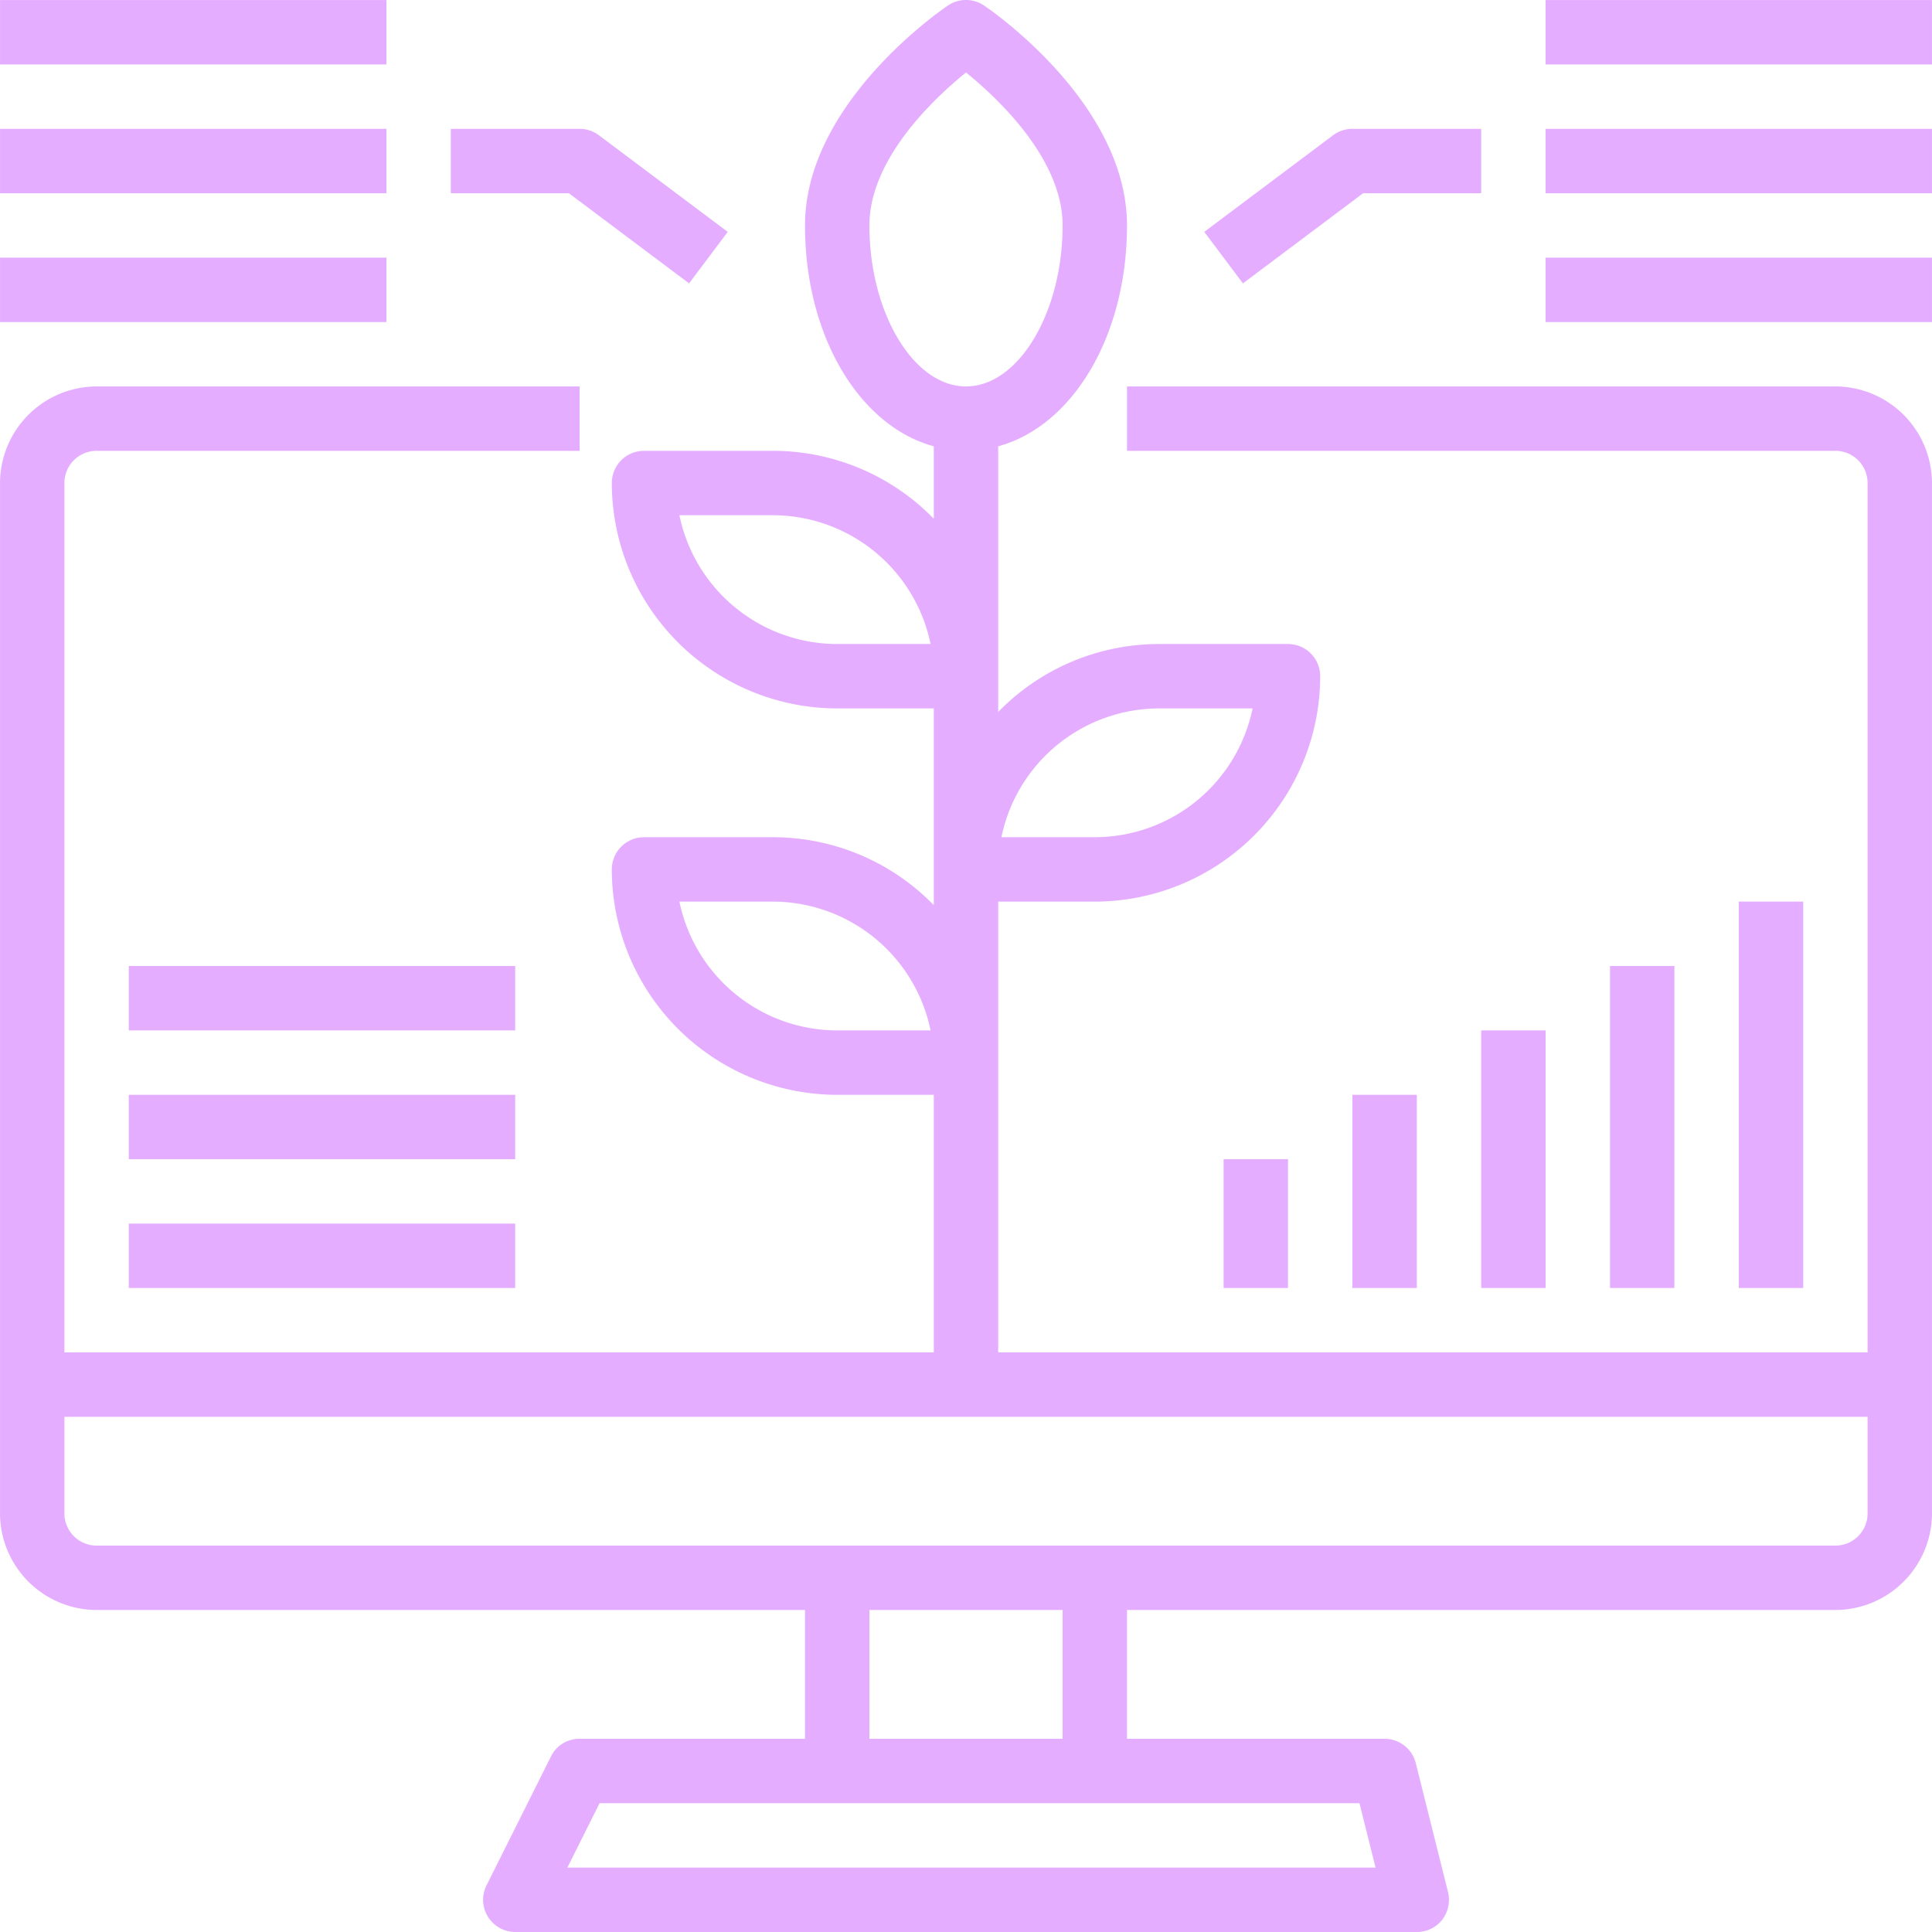 <svg xmlns="http://www.w3.org/2000/svg" width="50" height="50" viewBox="0 0 60 60.001">
  <g id="Group_29980" data-name="Group 29980" transform="translate(-2 -1.999)">
    <path id="Path_5663" data-name="Path 5663" d="M44.333,8H48V6H44a1,1,0,0,0-.6.2l-4,3,1.2,1.6ZM50,2H62V4H50Zm0,4H62V8H50Zm0,4H62v2H50Zm-26.6.8,1.2-1.6-4-3A1,1,0,0,0,20,6H16V8h3.667ZM2,2H14V4H2ZM2,6H14V8H2Zm0,4H14v2H2ZM6,32H18v2H6Zm0,4H18v2H6Zm0,4H18v2H6ZM56,30h2V42H56Zm-4,2h2V42H52Zm-4,2h2v8H48Zm-4,2h2v6H44Zm-4,2h2v4H40Z" fill="#e5adff"/>
    <path id="Path_5664" data-name="Path 5664" d="M59,14H37v2H59a1,1,0,0,1,1,1V44H33V30h3a7.008,7.008,0,0,0,7-7,1,1,0,0,0-1-1H38a6.97,6.97,0,0,0-5,2.11V15.86c2.31-.63,4-3.42,4-6.86,0-3.8-4.26-6.71-4.44-6.83a1,1,0,0,0-1.12,0C31.26,2.29,27,5.2,27,9c0,3.44,1.69,6.23,4,6.86v2.25A6.97,6.97,0,0,0,26,16H22a1,1,0,0,0-1,1,7.008,7.008,0,0,0,7,7h3v6.11A6.97,6.97,0,0,0,26,28H22a1,1,0,0,0-1,1,7.008,7.008,0,0,0,7,7h3v8H4V17a1,1,0,0,1,1-1H20V14H5a3.009,3.009,0,0,0-3,3V49a3.009,3.009,0,0,0,3,3H27v4H20a.977.977,0,0,0-.89.55l-2,4A1,1,0,0,0,18,62H46a1,1,0,0,0,.79-.38,1.022,1.022,0,0,0,.18-.86l-1-4A1,1,0,0,0,45,56H37V52H59a3.009,3.009,0,0,0,3-3V17a3.009,3.009,0,0,0-3-3ZM38,24h2.9A5.009,5.009,0,0,1,36,28H33.1A5.009,5.009,0,0,1,38,24ZM28,22a5.009,5.009,0,0,1-4.9-4H26a5.009,5.009,0,0,1,4.9,4Zm0,12a5.009,5.009,0,0,1-4.9-4H26a5.009,5.009,0,0,1,4.9,4ZM29,9c0-2.06,2-3.94,3-4.75,1,.81,3,2.69,3,4.75,0,2.71-1.37,5-3,5S29,11.71,29,9ZM44.22,58l.5,2H19.62l1-2ZM29,56V52h6v4Zm31-7a1,1,0,0,1-1,1H5a1,1,0,0,1-1-1V46H60Z" fill="#e5adff"/>
  </g>
</svg>
